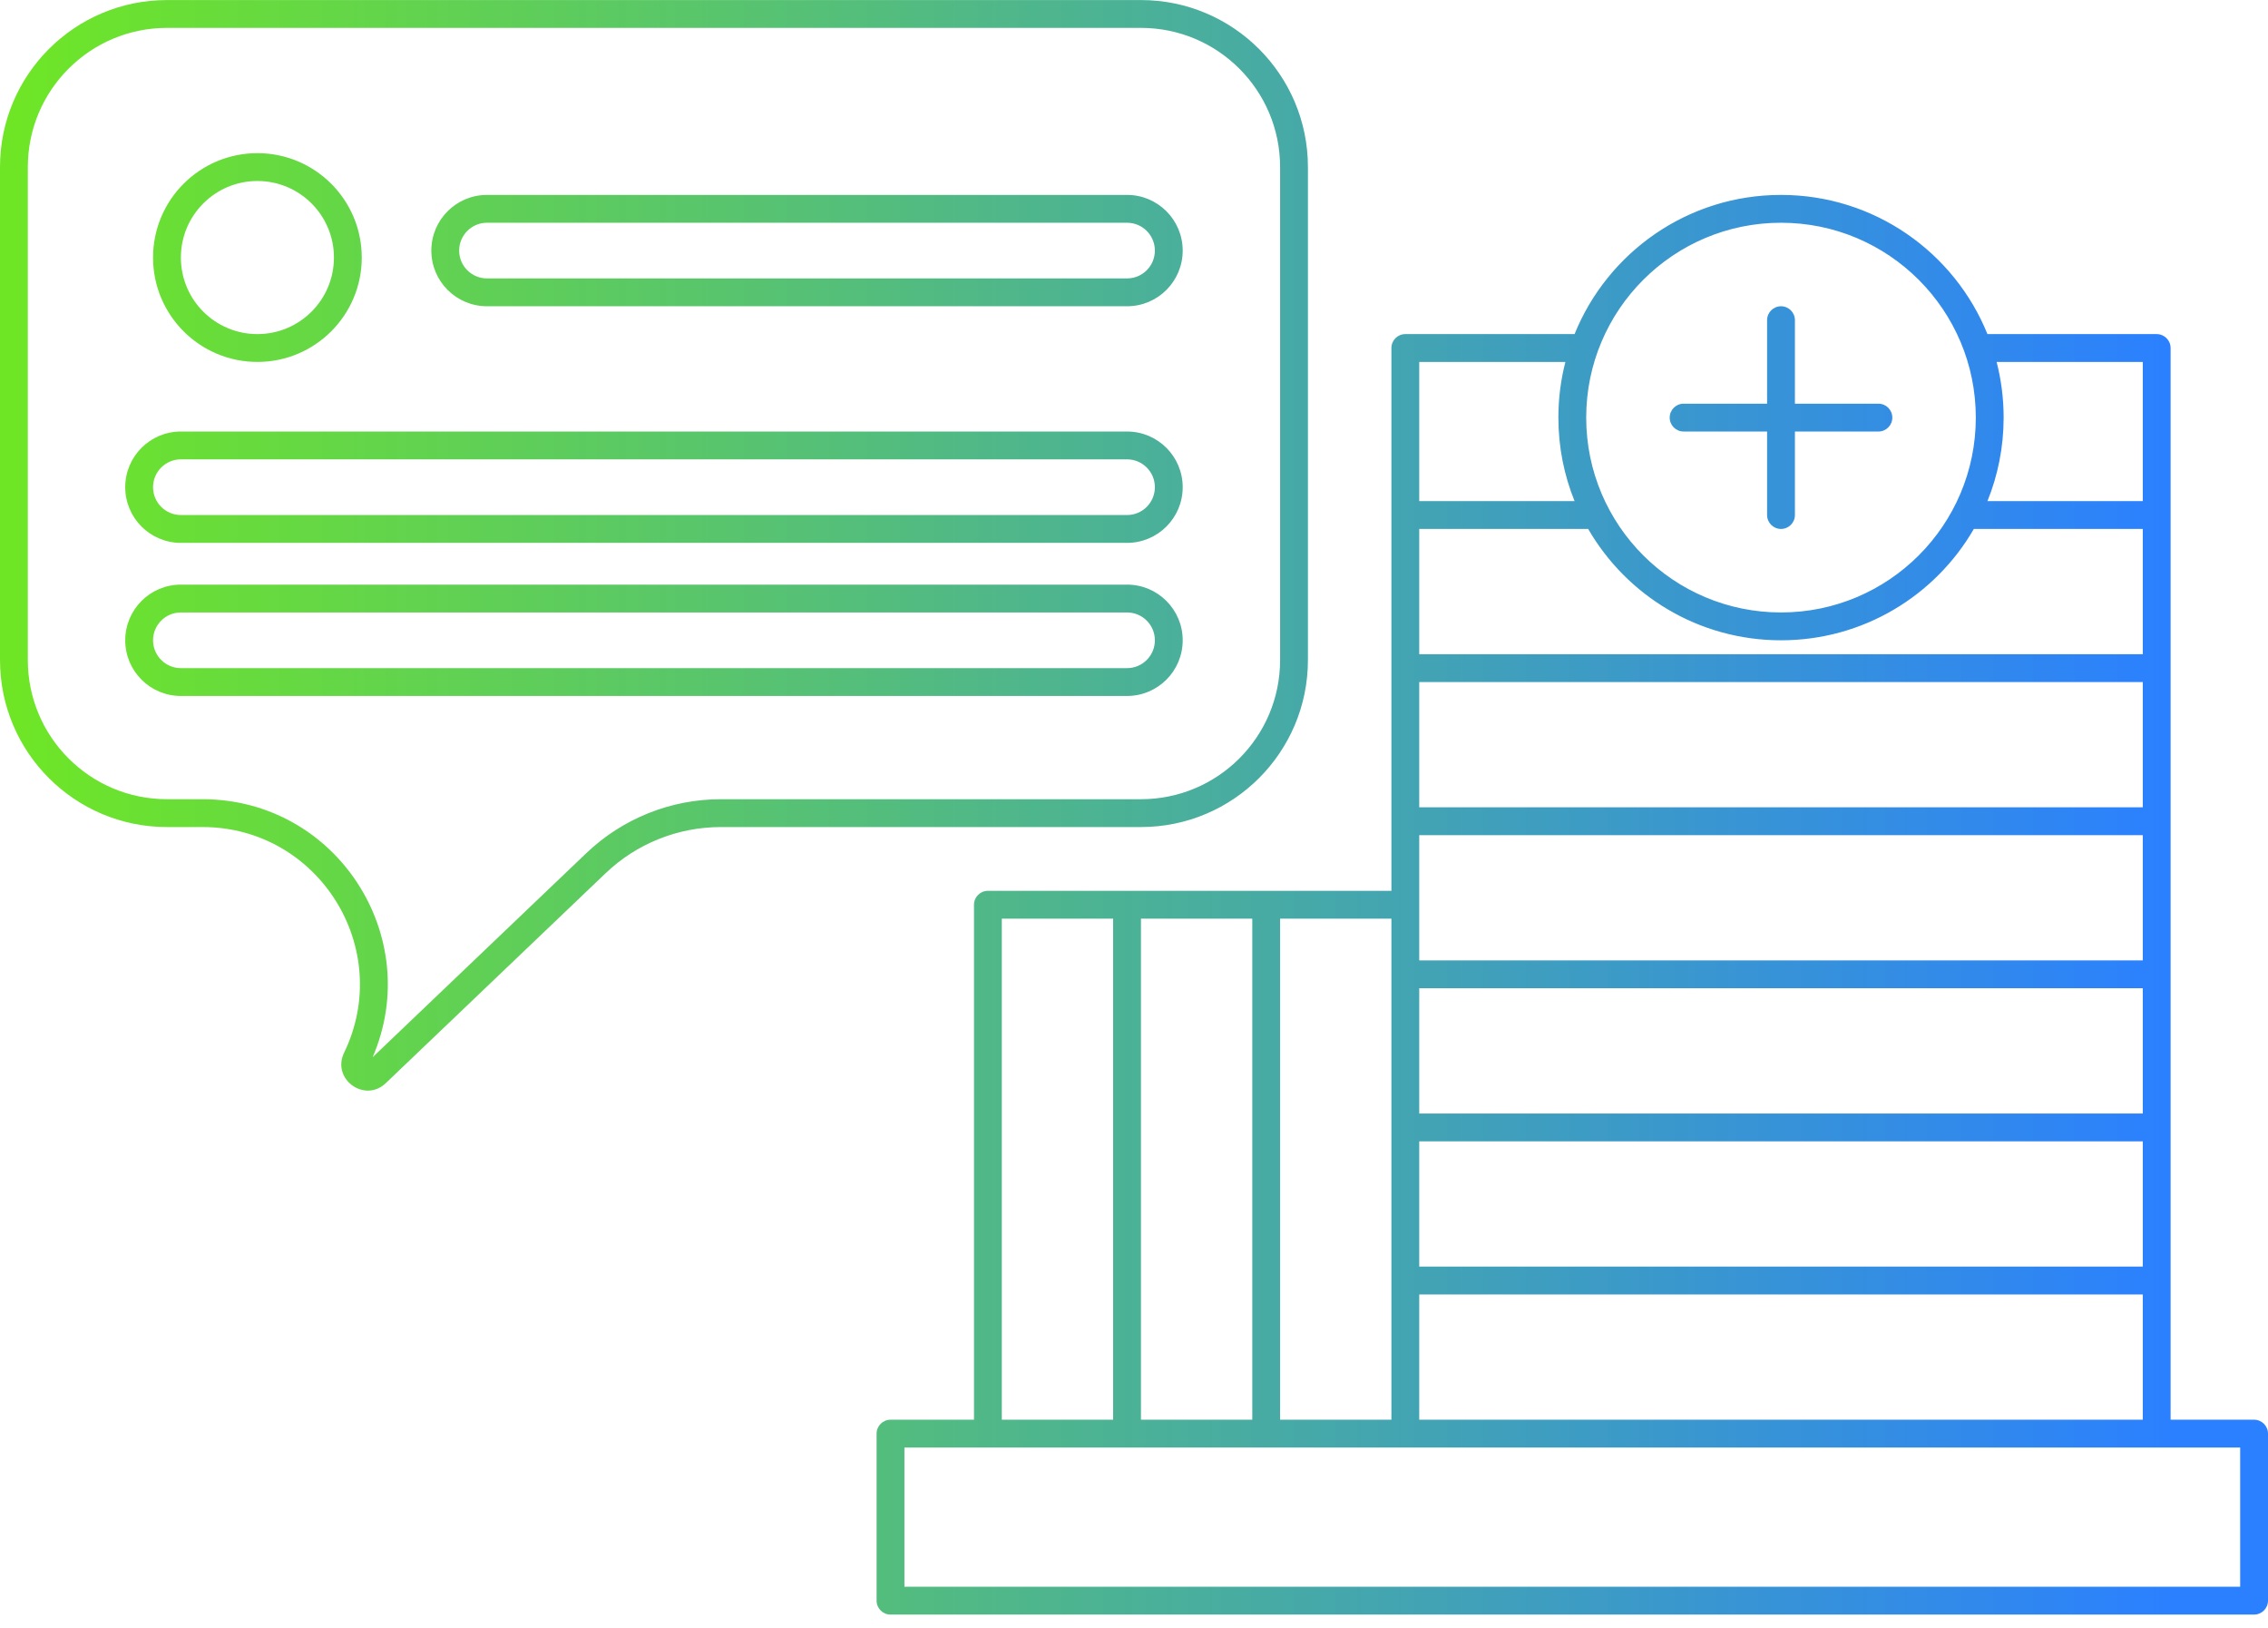 <svg width="163" height="117" viewBox="0 0 163 117" fill="none" xmlns="http://www.w3.org/2000/svg">
<path id="Union" fill-rule="evenodd" clip-rule="evenodd" d="M12 2.004H82C87.523 2.004 92 6.482 92 12.004V47.422C92 52.945 87.523 57.422 82 57.422H51.808C48.208 57.422 44.745 58.809 42.141 61.295L26.783 75.957C30.53 67.256 24.161 57.422 14.556 57.422H12C6.477 57.422 2 52.945 2 47.422V12.004C2 6.482 6.477 2.004 12 2.004ZM0 12.004C0 5.377 5.373 0.004 12 0.004H82C88.627 0.004 94 5.377 94 12.004V47.422C94 54.049 88.627 59.422 82 59.422H51.808C48.722 59.422 45.754 60.611 43.522 62.742L27.725 77.823C26.208 79.271 23.816 77.529 24.729 75.64C28.357 68.137 22.89 59.422 14.556 59.422H12C5.373 59.422 0 54.049 0 47.422V12.004ZM128 44.004C135.732 44.004 142 37.736 142 30.004C142 22.272 135.732 16.004 128 16.004C120.268 16.004 114 22.272 114 30.004C114 37.736 120.268 44.004 128 44.004ZM128 46.004C133.922 46.004 139.093 42.787 141.859 38.004H154V47.004H102V38.004H114.141C116.907 42.787 122.078 46.004 128 46.004ZM154 36.004H142.837C143.587 34.151 144 32.126 144 30.004C144 28.623 143.825 27.283 143.496 26.004H154V36.004ZM155 24.004H142.837C140.463 18.141 134.715 14.004 128 14.004C121.285 14.004 115.537 18.141 113.163 24.004H101C100.448 24.004 100 24.452 100 25.004V37.004V48.004V59.004V64.004H91H81H71C70.448 64.004 70 64.452 70 65.004V102.004H64C63.448 102.004 63 102.452 63 103.004V115.004C63 115.557 63.448 116.004 64 116.004H162C162.552 116.004 163 115.557 163 115.004V103.004C163 102.452 162.552 102.004 162 102.004H156V92.004V81.004V70.004V59.004V48.004V37.004V25.004C156 24.452 155.552 24.004 155 24.004ZM102 26.004H112.504C112.175 27.283 112 28.623 112 30.004C112 32.126 112.413 34.151 113.163 36.004H102V26.004ZM102 49.004V58.004H154V49.004H102ZM154 60.004V69.004H102V65.004V60.004H154ZM102 71.004V80.004H154V71.004H102ZM102 82.004V91.004H154V82.004H102ZM102 93.004V102.004H154V93.004H102ZM101 104.004H91H81H71H65V114.004H161V104.004H155H101ZM90 102.004V66.004H82V102.004H90ZM72 66.004H80V102.004H72V66.004ZM92 102.004V66.004H100V70.004V81.004V92.004V102.004H92ZM129 23.004C129 22.452 128.552 22.004 128 22.004C127.448 22.004 127 22.452 127 23.004V29.004H121C120.448 29.004 120 29.452 120 30.004C120 30.557 120.448 31.004 121 31.004H127V37.004C127 37.557 127.448 38.004 128 38.004C128.552 38.004 129 37.557 129 37.004V31.004H135C135.552 31.004 136 30.557 136 30.004C136 29.452 135.552 29.004 135 29.004H129V23.004ZM18.5 24.004C21.538 24.004 24 21.542 24 18.504C24 15.467 21.538 13.004 18.5 13.004C15.462 13.004 13 15.467 13 18.504C13 21.542 15.462 24.004 18.5 24.004ZM18.5 26.004C22.642 26.004 26 22.646 26 18.504C26 14.362 22.642 11.004 18.5 11.004C14.358 11.004 11 14.362 11 18.504C11 22.646 14.358 26.004 18.5 26.004ZM35 16.004H81C82.105 16.004 83 16.9 83 18.004C83 19.109 82.105 20.004 81 20.004H35C33.895 20.004 33 19.109 33 18.004C33 16.9 33.895 16.004 35 16.004ZM31 18.004C31 15.795 32.791 14.004 35 14.004H81C83.209 14.004 85 15.795 85 18.004C85 20.213 83.209 22.004 81 22.004H35C32.791 22.004 31 20.213 31 18.004ZM81 33.004H13C11.895 33.004 11 33.9 11 35.004C11 36.109 11.895 37.004 13 37.004H81C82.105 37.004 83 36.109 83 35.004C83 33.9 82.105 33.004 81 33.004ZM13 31.004C10.791 31.004 9 32.795 9 35.004C9 37.214 10.791 39.004 13 39.004H81C83.209 39.004 85 37.214 85 35.004C85 32.795 83.209 31.004 81 31.004H13ZM13 44.004H81C82.105 44.004 83 44.9 83 46.004C83 47.109 82.105 48.004 81 48.004H13C11.895 48.004 11 47.109 11 46.004C11 44.9 11.895 44.004 13 44.004ZM9 46.004C9 43.795 10.791 42.004 13 42.004H81C83.209 42.004 85 43.795 85 46.004C85 48.214 83.209 50.004 81 50.004H13C10.791 50.004 9 48.214 9 46.004Z" fill="url(#paint0_linear_1025_10485)"/>
<defs>
<linearGradient id="paint0_linear_1025_10485" x1="155.967" y1="59.672" x2="1.114" y2="59.672" gradientUnits="userSpaceOnUse">
<stop stop-color="#2B80FF"/>
<stop offset="1" stop-color="#6EE626"/>
</linearGradient>
</defs>
</svg>
